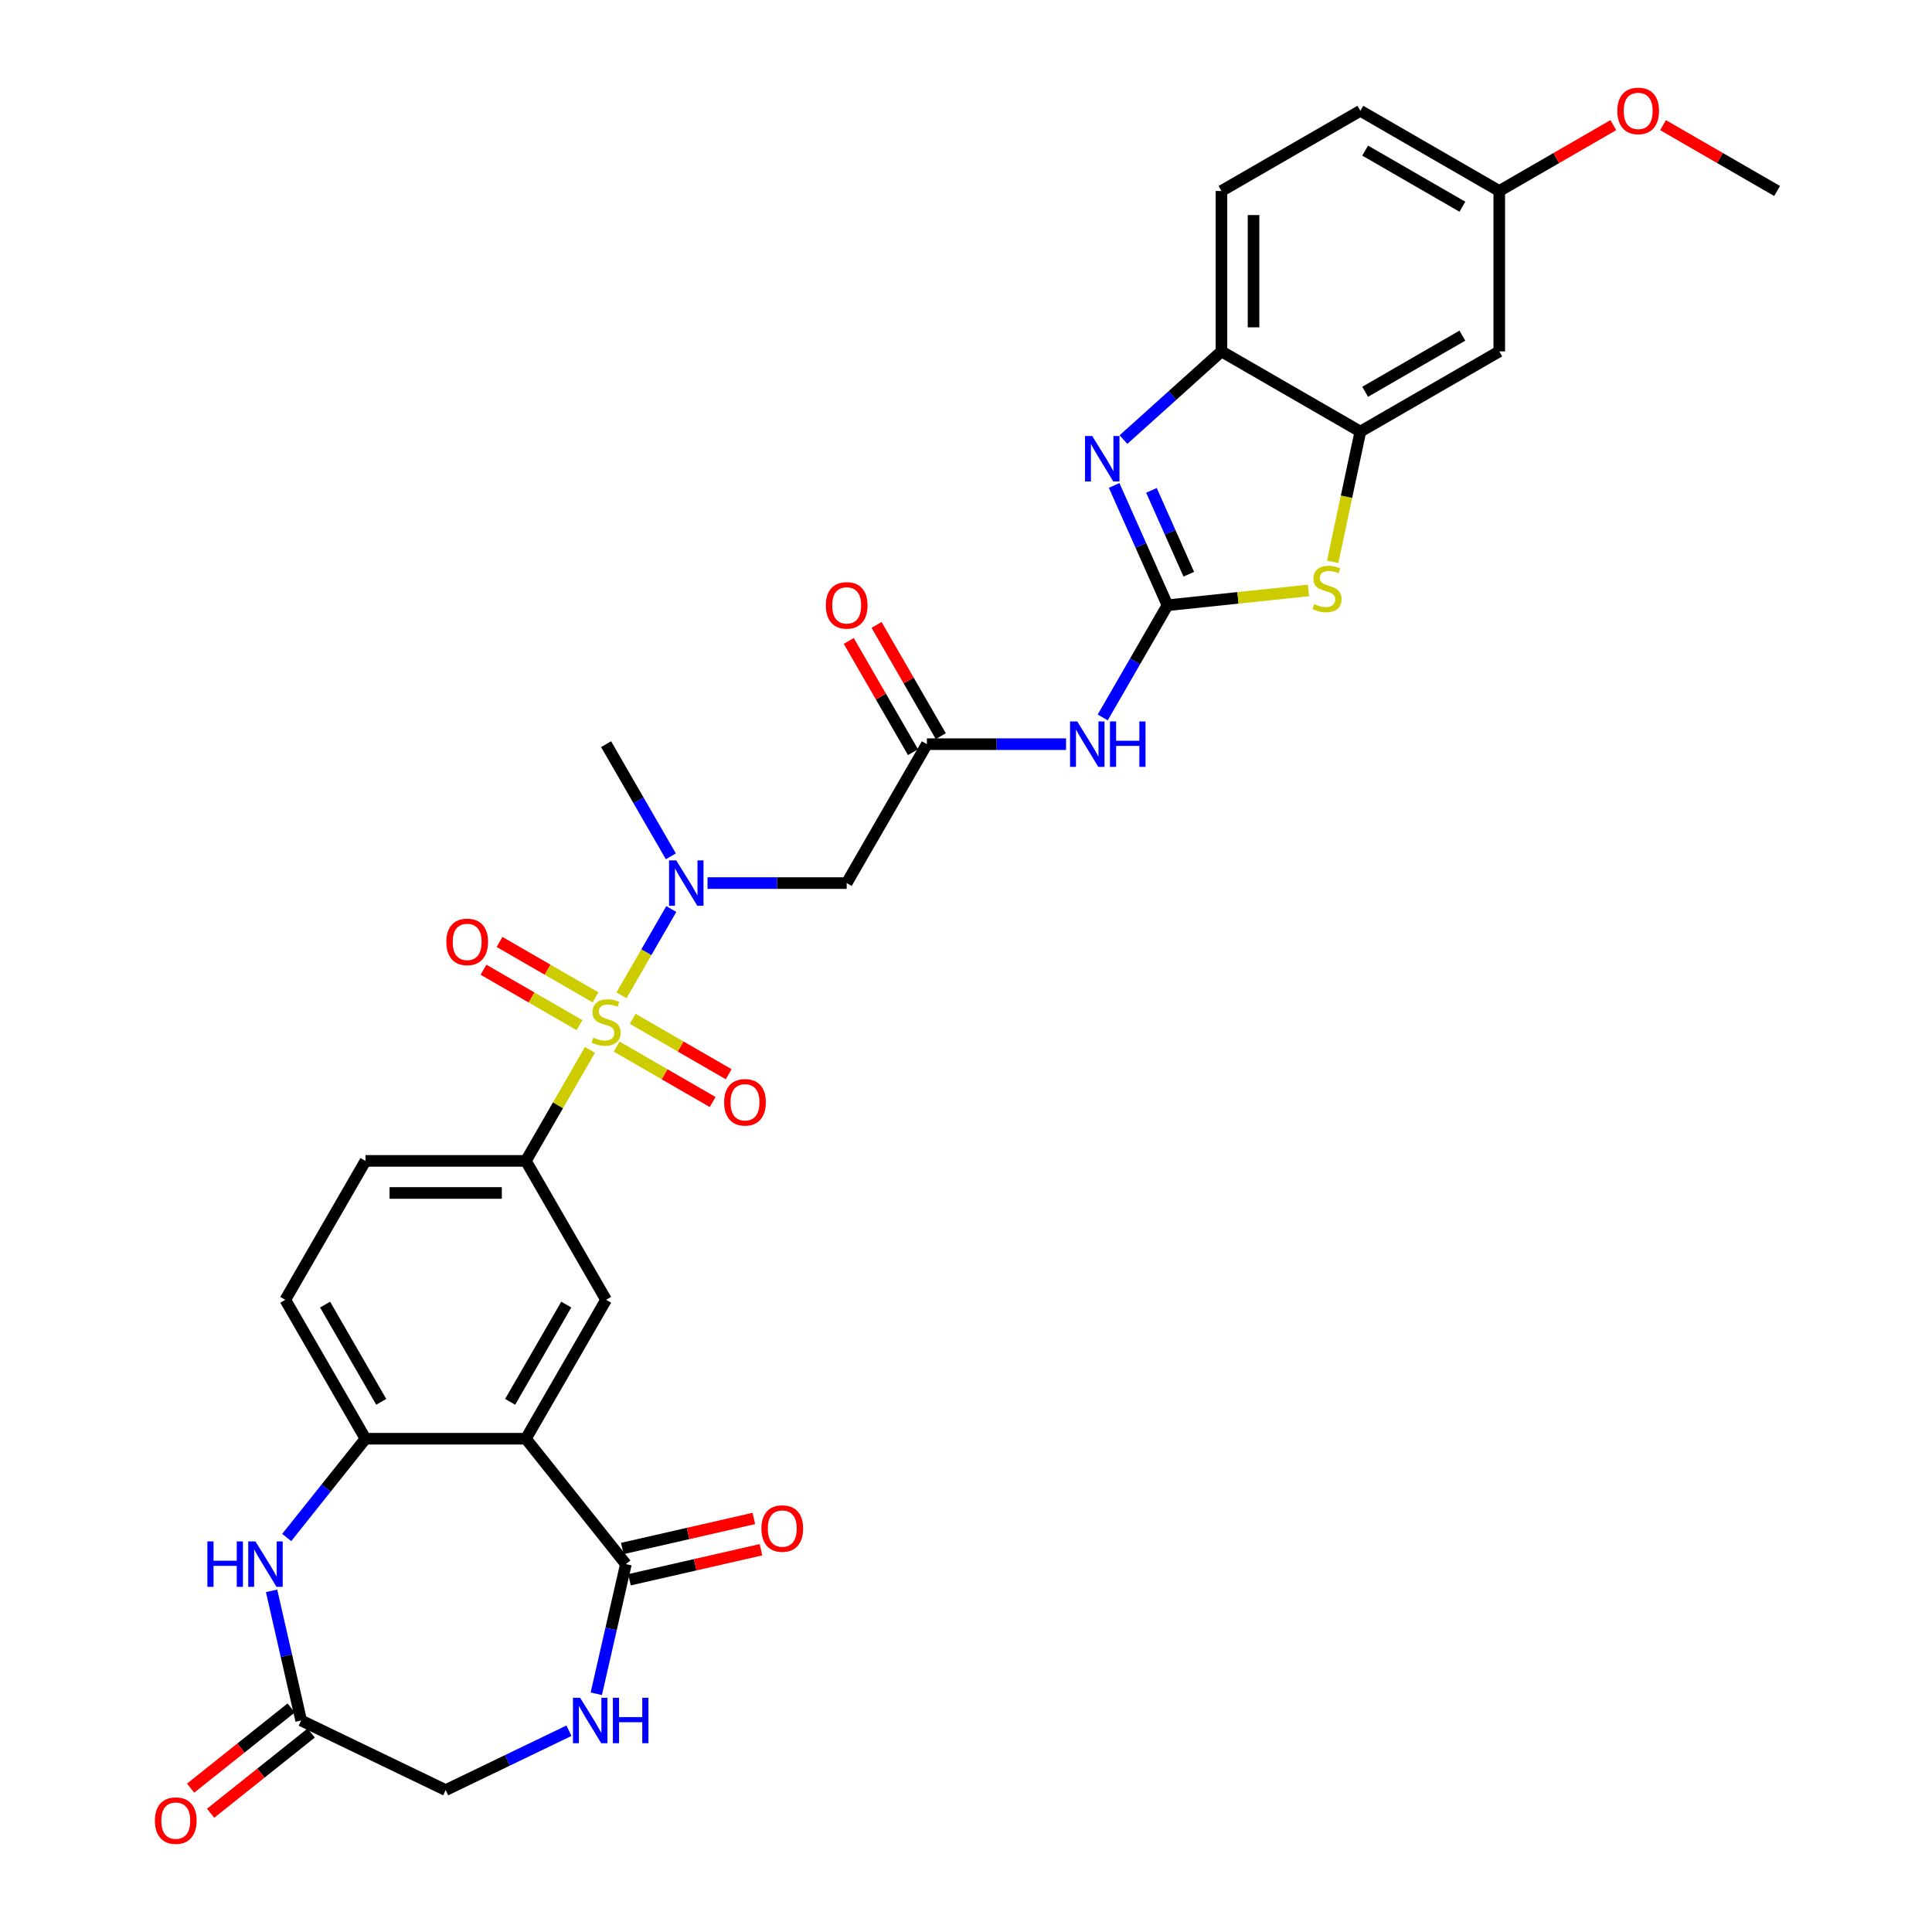 <?xml version='1.0' encoding='iso-8859-1'?>
<svg version='1.1' baseProfile='full'
              xmlns='http://www.w3.org/2000/svg'
                      xmlns:rdkit='http://www.rdkit.org/xml'
                      xmlns:xlink='http://www.w3.org/1999/xlink'
                  xml:space='preserve'
width='1000px' height='1000px' viewBox='0 0 1000 1000'>
<!-- END OF HEADER -->
<rect style='opacity:1.0;fill:#FFFFFF;stroke:none' width='1000' height='1000' x='0' y='0'> </rect>
<path class='bond-4' d='M 321.675,515.178 L 334.57,492.844' style='fill:none;fill-rule:evenodd;stroke:#CCCC00;stroke-width:6px;stroke-linecap:butt;stroke-linejoin:miter;stroke-opacity:1' />
<path class='bond-4' d='M 334.57,492.844 L 347.464,470.509' style='fill:none;fill-rule:evenodd;stroke:#0000FF;stroke-width:6px;stroke-linecap:butt;stroke-linejoin:miter;stroke-opacity:1' />
<path class='bond-5' d='M 305.378,543.406 L 288.787,572.141' style='fill:none;fill-rule:evenodd;stroke:#CCCC00;stroke-width:6px;stroke-linecap:butt;stroke-linejoin:miter;stroke-opacity:1' />
<path class='bond-5' d='M 288.787,572.141 L 272.197,600.876' style='fill:none;fill-rule:evenodd;stroke:#000000;stroke-width:6px;stroke-linecap:butt;stroke-linejoin:miter;stroke-opacity:1' />
<path class='bond-17' d='M 319.172,541.717 L 344.019,556.062' style='fill:none;fill-rule:evenodd;stroke:#CCCC00;stroke-width:6px;stroke-linecap:butt;stroke-linejoin:miter;stroke-opacity:1' />
<path class='bond-17' d='M 344.019,556.062 L 368.866,570.408' style='fill:none;fill-rule:evenodd;stroke:#FF0000;stroke-width:6px;stroke-linecap:butt;stroke-linejoin:miter;stroke-opacity:1' />
<path class='bond-17' d='M 327.474,527.337 L 352.321,541.682' style='fill:none;fill-rule:evenodd;stroke:#CCCC00;stroke-width:6px;stroke-linecap:butt;stroke-linejoin:miter;stroke-opacity:1' />
<path class='bond-17' d='M 352.321,541.682 L 377.169,556.028' style='fill:none;fill-rule:evenodd;stroke:#FF0000;stroke-width:6px;stroke-linecap:butt;stroke-linejoin:miter;stroke-opacity:1' />
<path class='bond-18' d='M 308.246,516.235 L 283.398,501.89' style='fill:none;fill-rule:evenodd;stroke:#CCCC00;stroke-width:6px;stroke-linecap:butt;stroke-linejoin:miter;stroke-opacity:1' />
<path class='bond-18' d='M 283.398,501.89 L 258.551,487.544' style='fill:none;fill-rule:evenodd;stroke:#FF0000;stroke-width:6px;stroke-linecap:butt;stroke-linejoin:miter;stroke-opacity:1' />
<path class='bond-18' d='M 299.943,530.615 L 275.096,516.27' style='fill:none;fill-rule:evenodd;stroke:#CCCC00;stroke-width:6px;stroke-linecap:butt;stroke-linejoin:miter;stroke-opacity:1' />
<path class='bond-18' d='M 275.096,516.27 L 250.249,501.924' style='fill:none;fill-rule:evenodd;stroke:#FF0000;stroke-width:6px;stroke-linecap:butt;stroke-linejoin:miter;stroke-opacity:1' />
<path class='bond-0' d='M 604.289,313.276 L 587.526,342.31' style='fill:none;fill-rule:evenodd;stroke:#000000;stroke-width:6px;stroke-linecap:butt;stroke-linejoin:miter;stroke-opacity:1' />
<path class='bond-0' d='M 587.526,342.31 L 570.763,371.345' style='fill:none;fill-rule:evenodd;stroke:#0000FF;stroke-width:6px;stroke-linecap:butt;stroke-linejoin:miter;stroke-opacity:1' />
<path class='bond-2' d='M 604.289,313.276 L 590.484,282.269' style='fill:none;fill-rule:evenodd;stroke:#000000;stroke-width:6px;stroke-linecap:butt;stroke-linejoin:miter;stroke-opacity:1' />
<path class='bond-2' d='M 590.484,282.269 L 576.679,251.263' style='fill:none;fill-rule:evenodd;stroke:#0000FF;stroke-width:6px;stroke-linecap:butt;stroke-linejoin:miter;stroke-opacity:1' />
<path class='bond-2' d='M 615.316,297.22 L 605.653,275.516' style='fill:none;fill-rule:evenodd;stroke:#000000;stroke-width:6px;stroke-linecap:butt;stroke-linejoin:miter;stroke-opacity:1' />
<path class='bond-2' d='M 605.653,275.516 L 595.989,253.811' style='fill:none;fill-rule:evenodd;stroke:#0000FF;stroke-width:6px;stroke-linecap:butt;stroke-linejoin:miter;stroke-opacity:1' />
<path class='bond-3' d='M 604.289,313.276 L 640.766,309.442' style='fill:none;fill-rule:evenodd;stroke:#000000;stroke-width:6px;stroke-linecap:butt;stroke-linejoin:miter;stroke-opacity:1' />
<path class='bond-3' d='M 640.766,309.442 L 677.243,305.608' style='fill:none;fill-rule:evenodd;stroke:#CCCC00;stroke-width:6px;stroke-linecap:butt;stroke-linejoin:miter;stroke-opacity:1' />
<path class='bond-1' d='M 272.197,744.676 L 313.709,672.776' style='fill:none;fill-rule:evenodd;stroke:#000000;stroke-width:6px;stroke-linecap:butt;stroke-linejoin:miter;stroke-opacity:1' />
<path class='bond-1' d='M 264.044,725.589 L 293.102,675.259' style='fill:none;fill-rule:evenodd;stroke:#000000;stroke-width:6px;stroke-linecap:butt;stroke-linejoin:miter;stroke-opacity:1' />
<path class='bond-7' d='M 272.197,744.676 L 323.961,809.586' style='fill:none;fill-rule:evenodd;stroke:#000000;stroke-width:6px;stroke-linecap:butt;stroke-linejoin:miter;stroke-opacity:1' />
<path class='bond-32' d='M 272.197,744.676 L 189.174,744.676' style='fill:none;fill-rule:evenodd;stroke:#000000;stroke-width:6px;stroke-linecap:butt;stroke-linejoin:miter;stroke-opacity:1' />
<path class='bond-15' d='M 581.513,227.534 L 606.866,204.706' style='fill:none;fill-rule:evenodd;stroke:#0000FF;stroke-width:6px;stroke-linecap:butt;stroke-linejoin:miter;stroke-opacity:1' />
<path class='bond-15' d='M 606.866,204.706 L 632.218,181.878' style='fill:none;fill-rule:evenodd;stroke:#000000;stroke-width:6px;stroke-linecap:butt;stroke-linejoin:miter;stroke-opacity:1' />
<path class='bond-11' d='M 689.79,290.8 L 696.954,257.094' style='fill:none;fill-rule:evenodd;stroke:#CCCC00;stroke-width:6px;stroke-linecap:butt;stroke-linejoin:miter;stroke-opacity:1' />
<path class='bond-11' d='M 696.954,257.094 L 704.118,223.389' style='fill:none;fill-rule:evenodd;stroke:#000000;stroke-width:6px;stroke-linecap:butt;stroke-linejoin:miter;stroke-opacity:1' />
<path class='bond-13' d='M 366.212,457.076 L 402.228,457.076' style='fill:none;fill-rule:evenodd;stroke:#0000FF;stroke-width:6px;stroke-linecap:butt;stroke-linejoin:miter;stroke-opacity:1' />
<path class='bond-13' d='M 402.228,457.076 L 438.243,457.076' style='fill:none;fill-rule:evenodd;stroke:#000000;stroke-width:6px;stroke-linecap:butt;stroke-linejoin:miter;stroke-opacity:1' />
<path class='bond-29' d='M 347.234,443.245 L 330.471,414.21' style='fill:none;fill-rule:evenodd;stroke:#0000FF;stroke-width:6px;stroke-linecap:butt;stroke-linejoin:miter;stroke-opacity:1' />
<path class='bond-29' d='M 330.471,414.21 L 313.709,385.176' style='fill:none;fill-rule:evenodd;stroke:#000000;stroke-width:6px;stroke-linecap:butt;stroke-linejoin:miter;stroke-opacity:1' />
<path class='bond-10' d='M 272.197,600.876 L 313.709,672.776' style='fill:none;fill-rule:evenodd;stroke:#000000;stroke-width:6px;stroke-linecap:butt;stroke-linejoin:miter;stroke-opacity:1' />
<path class='bond-21' d='M 272.197,600.876 L 189.174,600.876' style='fill:none;fill-rule:evenodd;stroke:#000000;stroke-width:6px;stroke-linecap:butt;stroke-linejoin:miter;stroke-opacity:1' />
<path class='bond-21' d='M 259.744,617.481 L 201.628,617.481' style='fill:none;fill-rule:evenodd;stroke:#000000;stroke-width:6px;stroke-linecap:butt;stroke-linejoin:miter;stroke-opacity:1' />
<path class='bond-6' d='M 551.785,385.176 L 515.77,385.176' style='fill:none;fill-rule:evenodd;stroke:#0000FF;stroke-width:6px;stroke-linecap:butt;stroke-linejoin:miter;stroke-opacity:1' />
<path class='bond-6' d='M 515.77,385.176 L 479.754,385.176' style='fill:none;fill-rule:evenodd;stroke:#000000;stroke-width:6px;stroke-linecap:butt;stroke-linejoin:miter;stroke-opacity:1' />
<path class='bond-14' d='M 323.961,809.586 L 316.302,843.141' style='fill:none;fill-rule:evenodd;stroke:#000000;stroke-width:6px;stroke-linecap:butt;stroke-linejoin:miter;stroke-opacity:1' />
<path class='bond-14' d='M 316.302,843.141 L 308.644,876.696' style='fill:none;fill-rule:evenodd;stroke:#0000FF;stroke-width:6px;stroke-linecap:butt;stroke-linejoin:miter;stroke-opacity:1' />
<path class='bond-20' d='M 325.809,817.68 L 359.845,809.912' style='fill:none;fill-rule:evenodd;stroke:#000000;stroke-width:6px;stroke-linecap:butt;stroke-linejoin:miter;stroke-opacity:1' />
<path class='bond-20' d='M 359.845,809.912 L 393.881,802.143' style='fill:none;fill-rule:evenodd;stroke:#FF0000;stroke-width:6px;stroke-linecap:butt;stroke-linejoin:miter;stroke-opacity:1' />
<path class='bond-20' d='M 322.114,801.492 L 356.15,793.723' style='fill:none;fill-rule:evenodd;stroke:#000000;stroke-width:6px;stroke-linecap:butt;stroke-linejoin:miter;stroke-opacity:1' />
<path class='bond-20' d='M 356.15,793.723 L 390.186,785.955' style='fill:none;fill-rule:evenodd;stroke:#FF0000;stroke-width:6px;stroke-linecap:butt;stroke-linejoin:miter;stroke-opacity:1' />
<path class='bond-8' d='M 189.174,744.676 L 147.663,672.776' style='fill:none;fill-rule:evenodd;stroke:#000000;stroke-width:6px;stroke-linecap:butt;stroke-linejoin:miter;stroke-opacity:1' />
<path class='bond-8' d='M 197.327,725.589 L 168.269,675.259' style='fill:none;fill-rule:evenodd;stroke:#000000;stroke-width:6px;stroke-linecap:butt;stroke-linejoin:miter;stroke-opacity:1' />
<path class='bond-9' d='M 189.174,744.676 L 168.788,770.239' style='fill:none;fill-rule:evenodd;stroke:#000000;stroke-width:6px;stroke-linecap:butt;stroke-linejoin:miter;stroke-opacity:1' />
<path class='bond-9' d='M 168.788,770.239 L 148.403,795.802' style='fill:none;fill-rule:evenodd;stroke:#0000FF;stroke-width:6px;stroke-linecap:butt;stroke-linejoin:miter;stroke-opacity:1' />
<path class='bond-16' d='M 140.567,823.418 L 148.226,856.972' style='fill:none;fill-rule:evenodd;stroke:#0000FF;stroke-width:6px;stroke-linecap:butt;stroke-linejoin:miter;stroke-opacity:1' />
<path class='bond-16' d='M 148.226,856.972 L 155.885,890.527' style='fill:none;fill-rule:evenodd;stroke:#000000;stroke-width:6px;stroke-linecap:butt;stroke-linejoin:miter;stroke-opacity:1' />
<path class='bond-19' d='M 704.118,223.389 L 776.018,181.878' style='fill:none;fill-rule:evenodd;stroke:#000000;stroke-width:6px;stroke-linecap:butt;stroke-linejoin:miter;stroke-opacity:1' />
<path class='bond-19' d='M 706.601,202.783 L 756.931,173.725' style='fill:none;fill-rule:evenodd;stroke:#000000;stroke-width:6px;stroke-linecap:butt;stroke-linejoin:miter;stroke-opacity:1' />
<path class='bond-34' d='M 704.118,223.389 L 632.218,181.878' style='fill:none;fill-rule:evenodd;stroke:#000000;stroke-width:6px;stroke-linecap:butt;stroke-linejoin:miter;stroke-opacity:1' />
<path class='bond-12' d='M 479.754,385.176 L 438.243,457.076' style='fill:none;fill-rule:evenodd;stroke:#000000;stroke-width:6px;stroke-linecap:butt;stroke-linejoin:miter;stroke-opacity:1' />
<path class='bond-23' d='M 486.944,381.025 L 470.325,352.24' style='fill:none;fill-rule:evenodd;stroke:#000000;stroke-width:6px;stroke-linecap:butt;stroke-linejoin:miter;stroke-opacity:1' />
<path class='bond-23' d='M 470.325,352.24 L 453.706,323.455' style='fill:none;fill-rule:evenodd;stroke:#FF0000;stroke-width:6px;stroke-linecap:butt;stroke-linejoin:miter;stroke-opacity:1' />
<path class='bond-23' d='M 472.564,389.327 L 455.945,360.542' style='fill:none;fill-rule:evenodd;stroke:#000000;stroke-width:6px;stroke-linecap:butt;stroke-linejoin:miter;stroke-opacity:1' />
<path class='bond-23' d='M 455.945,360.542 L 439.326,331.757' style='fill:none;fill-rule:evenodd;stroke:#FF0000;stroke-width:6px;stroke-linecap:butt;stroke-linejoin:miter;stroke-opacity:1' />
<path class='bond-24' d='M 294.495,895.821 L 262.59,911.185' style='fill:none;fill-rule:evenodd;stroke:#0000FF;stroke-width:6px;stroke-linecap:butt;stroke-linejoin:miter;stroke-opacity:1' />
<path class='bond-24' d='M 262.59,911.185 L 230.686,926.55' style='fill:none;fill-rule:evenodd;stroke:#000000;stroke-width:6px;stroke-linecap:butt;stroke-linejoin:miter;stroke-opacity:1' />
<path class='bond-26' d='M 632.218,181.878 L 632.218,98.855' style='fill:none;fill-rule:evenodd;stroke:#000000;stroke-width:6px;stroke-linecap:butt;stroke-linejoin:miter;stroke-opacity:1' />
<path class='bond-26' d='M 648.823,169.424 L 648.823,111.308' style='fill:none;fill-rule:evenodd;stroke:#000000;stroke-width:6px;stroke-linecap:butt;stroke-linejoin:miter;stroke-opacity:1' />
<path class='bond-25' d='M 150.708,884.036 L 124.688,904.787' style='fill:none;fill-rule:evenodd;stroke:#000000;stroke-width:6px;stroke-linecap:butt;stroke-linejoin:miter;stroke-opacity:1' />
<path class='bond-25' d='M 124.688,904.787 L 98.667,925.538' style='fill:none;fill-rule:evenodd;stroke:#FF0000;stroke-width:6px;stroke-linecap:butt;stroke-linejoin:miter;stroke-opacity:1' />
<path class='bond-25' d='M 161.061,897.018 L 135.04,917.769' style='fill:none;fill-rule:evenodd;stroke:#000000;stroke-width:6px;stroke-linecap:butt;stroke-linejoin:miter;stroke-opacity:1' />
<path class='bond-25' d='M 135.04,917.769 L 109.02,938.52' style='fill:none;fill-rule:evenodd;stroke:#FF0000;stroke-width:6px;stroke-linecap:butt;stroke-linejoin:miter;stroke-opacity:1' />
<path class='bond-33' d='M 155.885,890.527 L 230.686,926.55' style='fill:none;fill-rule:evenodd;stroke:#000000;stroke-width:6px;stroke-linecap:butt;stroke-linejoin:miter;stroke-opacity:1' />
<path class='bond-27' d='M 776.018,181.878 L 776.018,98.855' style='fill:none;fill-rule:evenodd;stroke:#000000;stroke-width:6px;stroke-linecap:butt;stroke-linejoin:miter;stroke-opacity:1' />
<path class='bond-22' d='M 189.174,600.876 L 147.663,672.776' style='fill:none;fill-rule:evenodd;stroke:#000000;stroke-width:6px;stroke-linecap:butt;stroke-linejoin:miter;stroke-opacity:1' />
<path class='bond-28' d='M 632.218,98.855 L 704.118,57.343' style='fill:none;fill-rule:evenodd;stroke:#000000;stroke-width:6px;stroke-linecap:butt;stroke-linejoin:miter;stroke-opacity:1' />
<path class='bond-30' d='M 776.018,98.855 L 805.534,81.814' style='fill:none;fill-rule:evenodd;stroke:#000000;stroke-width:6px;stroke-linecap:butt;stroke-linejoin:miter;stroke-opacity:1' />
<path class='bond-30' d='M 805.534,81.814 L 835.05,64.773' style='fill:none;fill-rule:evenodd;stroke:#FF0000;stroke-width:6px;stroke-linecap:butt;stroke-linejoin:miter;stroke-opacity:1' />
<path class='bond-35' d='M 776.018,98.855 L 704.118,57.343' style='fill:none;fill-rule:evenodd;stroke:#000000;stroke-width:6px;stroke-linecap:butt;stroke-linejoin:miter;stroke-opacity:1' />
<path class='bond-35' d='M 756.931,107.008 L 706.601,77.95' style='fill:none;fill-rule:evenodd;stroke:#000000;stroke-width:6px;stroke-linecap:butt;stroke-linejoin:miter;stroke-opacity:1' />
<path class='bond-31' d='M 860.787,64.773 L 890.303,81.814' style='fill:none;fill-rule:evenodd;stroke:#FF0000;stroke-width:6px;stroke-linecap:butt;stroke-linejoin:miter;stroke-opacity:1' />
<path class='bond-31' d='M 890.303,81.814 L 919.818,98.855' style='fill:none;fill-rule:evenodd;stroke:#000000;stroke-width:6px;stroke-linecap:butt;stroke-linejoin:miter;stroke-opacity:1' />
<path  class='atom-0' d='M 307.067 537.046
Q 307.332 537.146, 308.428 537.611
Q 309.524 538.075, 310.72 538.374
Q 311.949 538.64, 313.144 538.64
Q 315.369 538.64, 316.664 537.577
Q 317.959 536.481, 317.959 534.588
Q 317.959 533.293, 317.295 532.496
Q 316.664 531.699, 315.668 531.268
Q 314.672 530.836, 313.011 530.338
Q 310.919 529.707, 309.657 529.109
Q 308.428 528.511, 307.532 527.249
Q 306.668 525.987, 306.668 523.862
Q 306.668 520.906, 308.661 519.08
Q 310.687 517.253, 314.672 517.253
Q 317.395 517.253, 320.483 518.548
L 319.719 521.106
Q 316.897 519.943, 314.771 519.943
Q 312.48 519.943, 311.218 520.906
Q 309.956 521.836, 309.989 523.463
Q 309.989 524.725, 310.62 525.489
Q 311.284 526.253, 312.214 526.685
Q 313.177 527.116, 314.771 527.615
Q 316.897 528.279, 318.159 528.943
Q 319.421 529.607, 320.317 530.969
Q 321.247 532.297, 321.247 534.588
Q 321.247 537.843, 319.055 539.603
Q 316.897 541.33, 313.277 541.33
Q 311.185 541.33, 309.591 540.865
Q 308.03 540.433, 306.17 539.669
L 307.067 537.046
' fill='#CCCC00'/>
<path  class='atom-3' d='M 565.323 225.675
L 573.028 238.128
Q 573.791 239.357, 575.02 241.582
Q 576.249 243.807, 576.315 243.94
L 576.315 225.675
L 579.437 225.675
L 579.437 249.187
L 576.216 249.187
L 567.947 235.571
Q 566.984 233.977, 565.954 232.151
Q 564.958 230.324, 564.659 229.76
L 564.659 249.187
L 561.604 249.187
L 561.604 225.675
L 565.323 225.675
' fill='#0000FF'/>
<path  class='atom-4' d='M 680.215 312.668
Q 680.481 312.767, 681.577 313.232
Q 682.673 313.697, 683.868 313.996
Q 685.097 314.262, 686.292 314.262
Q 688.517 314.262, 689.813 313.199
Q 691.108 312.103, 691.108 310.21
Q 691.108 308.915, 690.444 308.118
Q 689.813 307.321, 688.816 306.889
Q 687.82 306.458, 686.16 305.96
Q 684.067 305.329, 682.805 304.731
Q 681.577 304.133, 680.68 302.871
Q 679.817 301.609, 679.817 299.484
Q 679.817 296.528, 681.809 294.702
Q 683.835 292.875, 687.82 292.875
Q 690.543 292.875, 693.632 294.17
L 692.868 296.727
Q 690.045 295.565, 687.92 295.565
Q 685.628 295.565, 684.366 296.528
Q 683.104 297.458, 683.138 299.085
Q 683.138 300.347, 683.769 301.111
Q 684.433 301.875, 685.363 302.307
Q 686.326 302.738, 687.92 303.236
Q 690.045 303.901, 691.307 304.565
Q 692.569 305.229, 693.466 306.591
Q 694.395 307.919, 694.395 310.21
Q 694.395 313.465, 692.204 315.225
Q 690.045 316.952, 686.425 316.952
Q 684.333 316.952, 682.739 316.487
Q 681.178 316.055, 679.318 315.291
L 680.215 312.668
' fill='#CCCC00'/>
<path  class='atom-5' d='M 350.023 445.32
L 357.727 457.774
Q 358.491 459.002, 359.72 461.227
Q 360.949 463.452, 361.015 463.585
L 361.015 445.32
L 364.137 445.32
L 364.137 468.832
L 360.915 468.832
L 352.646 455.216
Q 351.683 453.622, 350.654 451.796
Q 349.658 449.969, 349.359 449.405
L 349.359 468.832
L 346.303 468.832
L 346.303 445.32
L 350.023 445.32
' fill='#0000FF'/>
<path  class='atom-7' d='M 557.58 373.42
L 565.285 385.874
Q 566.048 387.102, 567.277 389.327
Q 568.506 391.552, 568.572 391.685
L 568.572 373.42
L 571.694 373.42
L 571.694 396.932
L 568.473 396.932
L 560.204 383.316
Q 559.241 381.722, 558.211 379.896
Q 557.215 378.069, 556.916 377.505
L 556.916 396.932
L 553.861 396.932
L 553.861 373.42
L 557.58 373.42
' fill='#0000FF'/>
<path  class='atom-7' d='M 574.517 373.42
L 577.705 373.42
L 577.705 383.416
L 589.727 383.416
L 589.727 373.42
L 592.915 373.42
L 592.915 396.932
L 589.727 396.932
L 589.727 386.073
L 577.705 386.073
L 577.705 396.932
L 574.517 396.932
L 574.517 373.42
' fill='#0000FF'/>
<path  class='atom-10' d='M 107.339 797.83
L 110.527 797.83
L 110.527 807.826
L 122.549 807.826
L 122.549 797.83
L 125.737 797.83
L 125.737 821.342
L 122.549 821.342
L 122.549 810.483
L 110.527 810.483
L 110.527 821.342
L 107.339 821.342
L 107.339 797.83
' fill='#0000FF'/>
<path  class='atom-10' d='M 132.213 797.83
L 139.918 810.283
Q 140.681 811.512, 141.91 813.737
Q 143.139 815.962, 143.205 816.095
L 143.205 797.83
L 146.327 797.83
L 146.327 821.342
L 143.106 821.342
L 134.837 807.726
Q 133.873 806.132, 132.844 804.306
Q 131.848 802.479, 131.549 801.915
L 131.549 821.342
L 128.494 821.342
L 128.494 797.83
L 132.213 797.83
' fill='#0000FF'/>
<path  class='atom-15' d='M 300.29 878.771
L 307.994 891.225
Q 308.758 892.453, 309.987 894.678
Q 311.215 896.903, 311.282 897.036
L 311.282 878.771
L 314.403 878.771
L 314.403 902.283
L 311.182 902.283
L 302.913 888.668
Q 301.95 887.074, 300.92 885.247
Q 299.924 883.421, 299.625 882.856
L 299.625 902.283
L 296.57 902.283
L 296.57 878.771
L 300.29 878.771
' fill='#0000FF'/>
<path  class='atom-15' d='M 317.226 878.771
L 320.414 878.771
L 320.414 888.767
L 332.436 888.767
L 332.436 878.771
L 335.624 878.771
L 335.624 902.283
L 332.436 902.283
L 332.436 891.424
L 320.414 891.424
L 320.414 902.283
L 317.226 902.283
L 317.226 878.771
' fill='#0000FF'/>
<path  class='atom-18' d='M 374.816 570.554
Q 374.816 564.908, 377.605 561.754
Q 380.395 558.599, 385.609 558.599
Q 390.822 558.599, 393.612 561.754
Q 396.402 564.908, 396.402 570.554
Q 396.402 576.266, 393.579 579.52
Q 390.756 582.742, 385.609 582.742
Q 380.428 582.742, 377.605 579.52
Q 374.816 576.299, 374.816 570.554
M 385.609 580.085
Q 389.195 580.085, 391.121 577.694
Q 393.081 575.27, 393.081 570.554
Q 393.081 565.938, 391.121 563.613
Q 389.195 561.255, 385.609 561.255
Q 382.022 561.255, 380.063 563.58
Q 378.137 565.905, 378.137 570.554
Q 378.137 575.303, 380.063 577.694
Q 382.022 580.085, 385.609 580.085
' fill='#FF0000'/>
<path  class='atom-19' d='M 231.016 487.531
Q 231.016 481.886, 233.805 478.731
Q 236.595 475.576, 241.809 475.576
Q 247.022 475.576, 249.812 478.731
Q 252.602 481.886, 252.602 487.531
Q 252.602 493.243, 249.779 496.498
Q 246.956 499.719, 241.809 499.719
Q 236.628 499.719, 233.805 496.498
Q 231.016 493.276, 231.016 487.531
M 241.809 497.062
Q 245.395 497.062, 247.321 494.671
Q 249.281 492.247, 249.281 487.531
Q 249.281 482.915, 247.321 480.59
Q 245.395 478.233, 241.809 478.233
Q 238.222 478.233, 236.263 480.557
Q 234.337 482.882, 234.337 487.531
Q 234.337 492.28, 236.263 494.671
Q 238.222 497.062, 241.809 497.062
' fill='#FF0000'/>
<path  class='atom-21' d='M 394.109 791.178
Q 394.109 785.532, 396.899 782.378
Q 399.689 779.223, 404.902 779.223
Q 410.116 779.223, 412.906 782.378
Q 415.695 785.532, 415.695 791.178
Q 415.695 796.89, 412.873 800.145
Q 410.05 803.366, 404.902 803.366
Q 399.722 803.366, 396.899 800.145
Q 394.109 796.923, 394.109 791.178
M 404.902 800.709
Q 408.489 800.709, 410.415 798.318
Q 412.375 795.894, 412.375 791.178
Q 412.375 786.562, 410.415 784.237
Q 408.489 781.879, 404.902 781.879
Q 401.316 781.879, 399.357 784.204
Q 397.43 786.529, 397.43 791.178
Q 397.43 795.927, 399.357 798.318
Q 401.316 800.709, 404.902 800.709
' fill='#FF0000'/>
<path  class='atom-24' d='M 427.45 313.343
Q 427.45 307.697, 430.24 304.542
Q 433.029 301.387, 438.243 301.387
Q 443.457 301.387, 446.246 304.542
Q 449.036 307.697, 449.036 313.343
Q 449.036 319.055, 446.213 322.309
Q 443.39 325.53, 438.243 325.53
Q 433.062 325.53, 430.24 322.309
Q 427.45 319.088, 427.45 313.343
M 438.243 322.874
Q 441.83 322.874, 443.756 320.483
Q 445.715 318.058, 445.715 313.343
Q 445.715 308.727, 443.756 306.402
Q 441.83 304.044, 438.243 304.044
Q 434.656 304.044, 432.697 306.369
Q 430.771 308.693, 430.771 313.343
Q 430.771 318.092, 432.697 320.483
Q 434.656 322.874, 438.243 322.874
' fill='#FF0000'/>
<path  class='atom-26' d='M 80.182 942.358
Q 80.182 936.712, 82.971 933.557
Q 85.761 930.402, 90.975 930.402
Q 96.189 930.402, 98.978 933.557
Q 101.768 936.712, 101.768 942.358
Q 101.768 948.07, 98.945 951.324
Q 96.122 954.545, 90.975 954.545
Q 85.794 954.545, 82.971 951.324
Q 80.182 948.103, 80.182 942.358
M 90.975 951.889
Q 94.561 951.889, 96.487 949.498
Q 98.447 947.073, 98.447 942.358
Q 98.447 937.742, 96.487 935.417
Q 94.561 933.059, 90.975 933.059
Q 87.388 933.059, 85.429 935.384
Q 83.503 937.708, 83.503 942.358
Q 83.503 947.107, 85.429 949.498
Q 87.388 951.889, 90.975 951.889
' fill='#FF0000'/>
<path  class='atom-31' d='M 837.125 57.41
Q 837.125 51.764, 839.915 48.609
Q 842.705 45.455, 847.918 45.455
Q 853.132 45.455, 855.922 48.609
Q 858.711 51.764, 858.711 57.41
Q 858.711 63.122, 855.889 66.376
Q 853.066 69.598, 847.918 69.598
Q 842.738 69.598, 839.915 66.376
Q 837.125 63.155, 837.125 57.41
M 847.918 66.941
Q 851.505 66.941, 853.431 64.55
Q 855.39 62.126, 855.39 57.41
Q 855.39 52.794, 853.431 50.469
Q 851.505 48.111, 847.918 48.111
Q 844.332 48.111, 842.372 50.436
Q 840.446 52.761, 840.446 57.41
Q 840.446 62.159, 842.372 64.55
Q 844.332 66.941, 847.918 66.941
' fill='#FF0000'/>
</svg>
